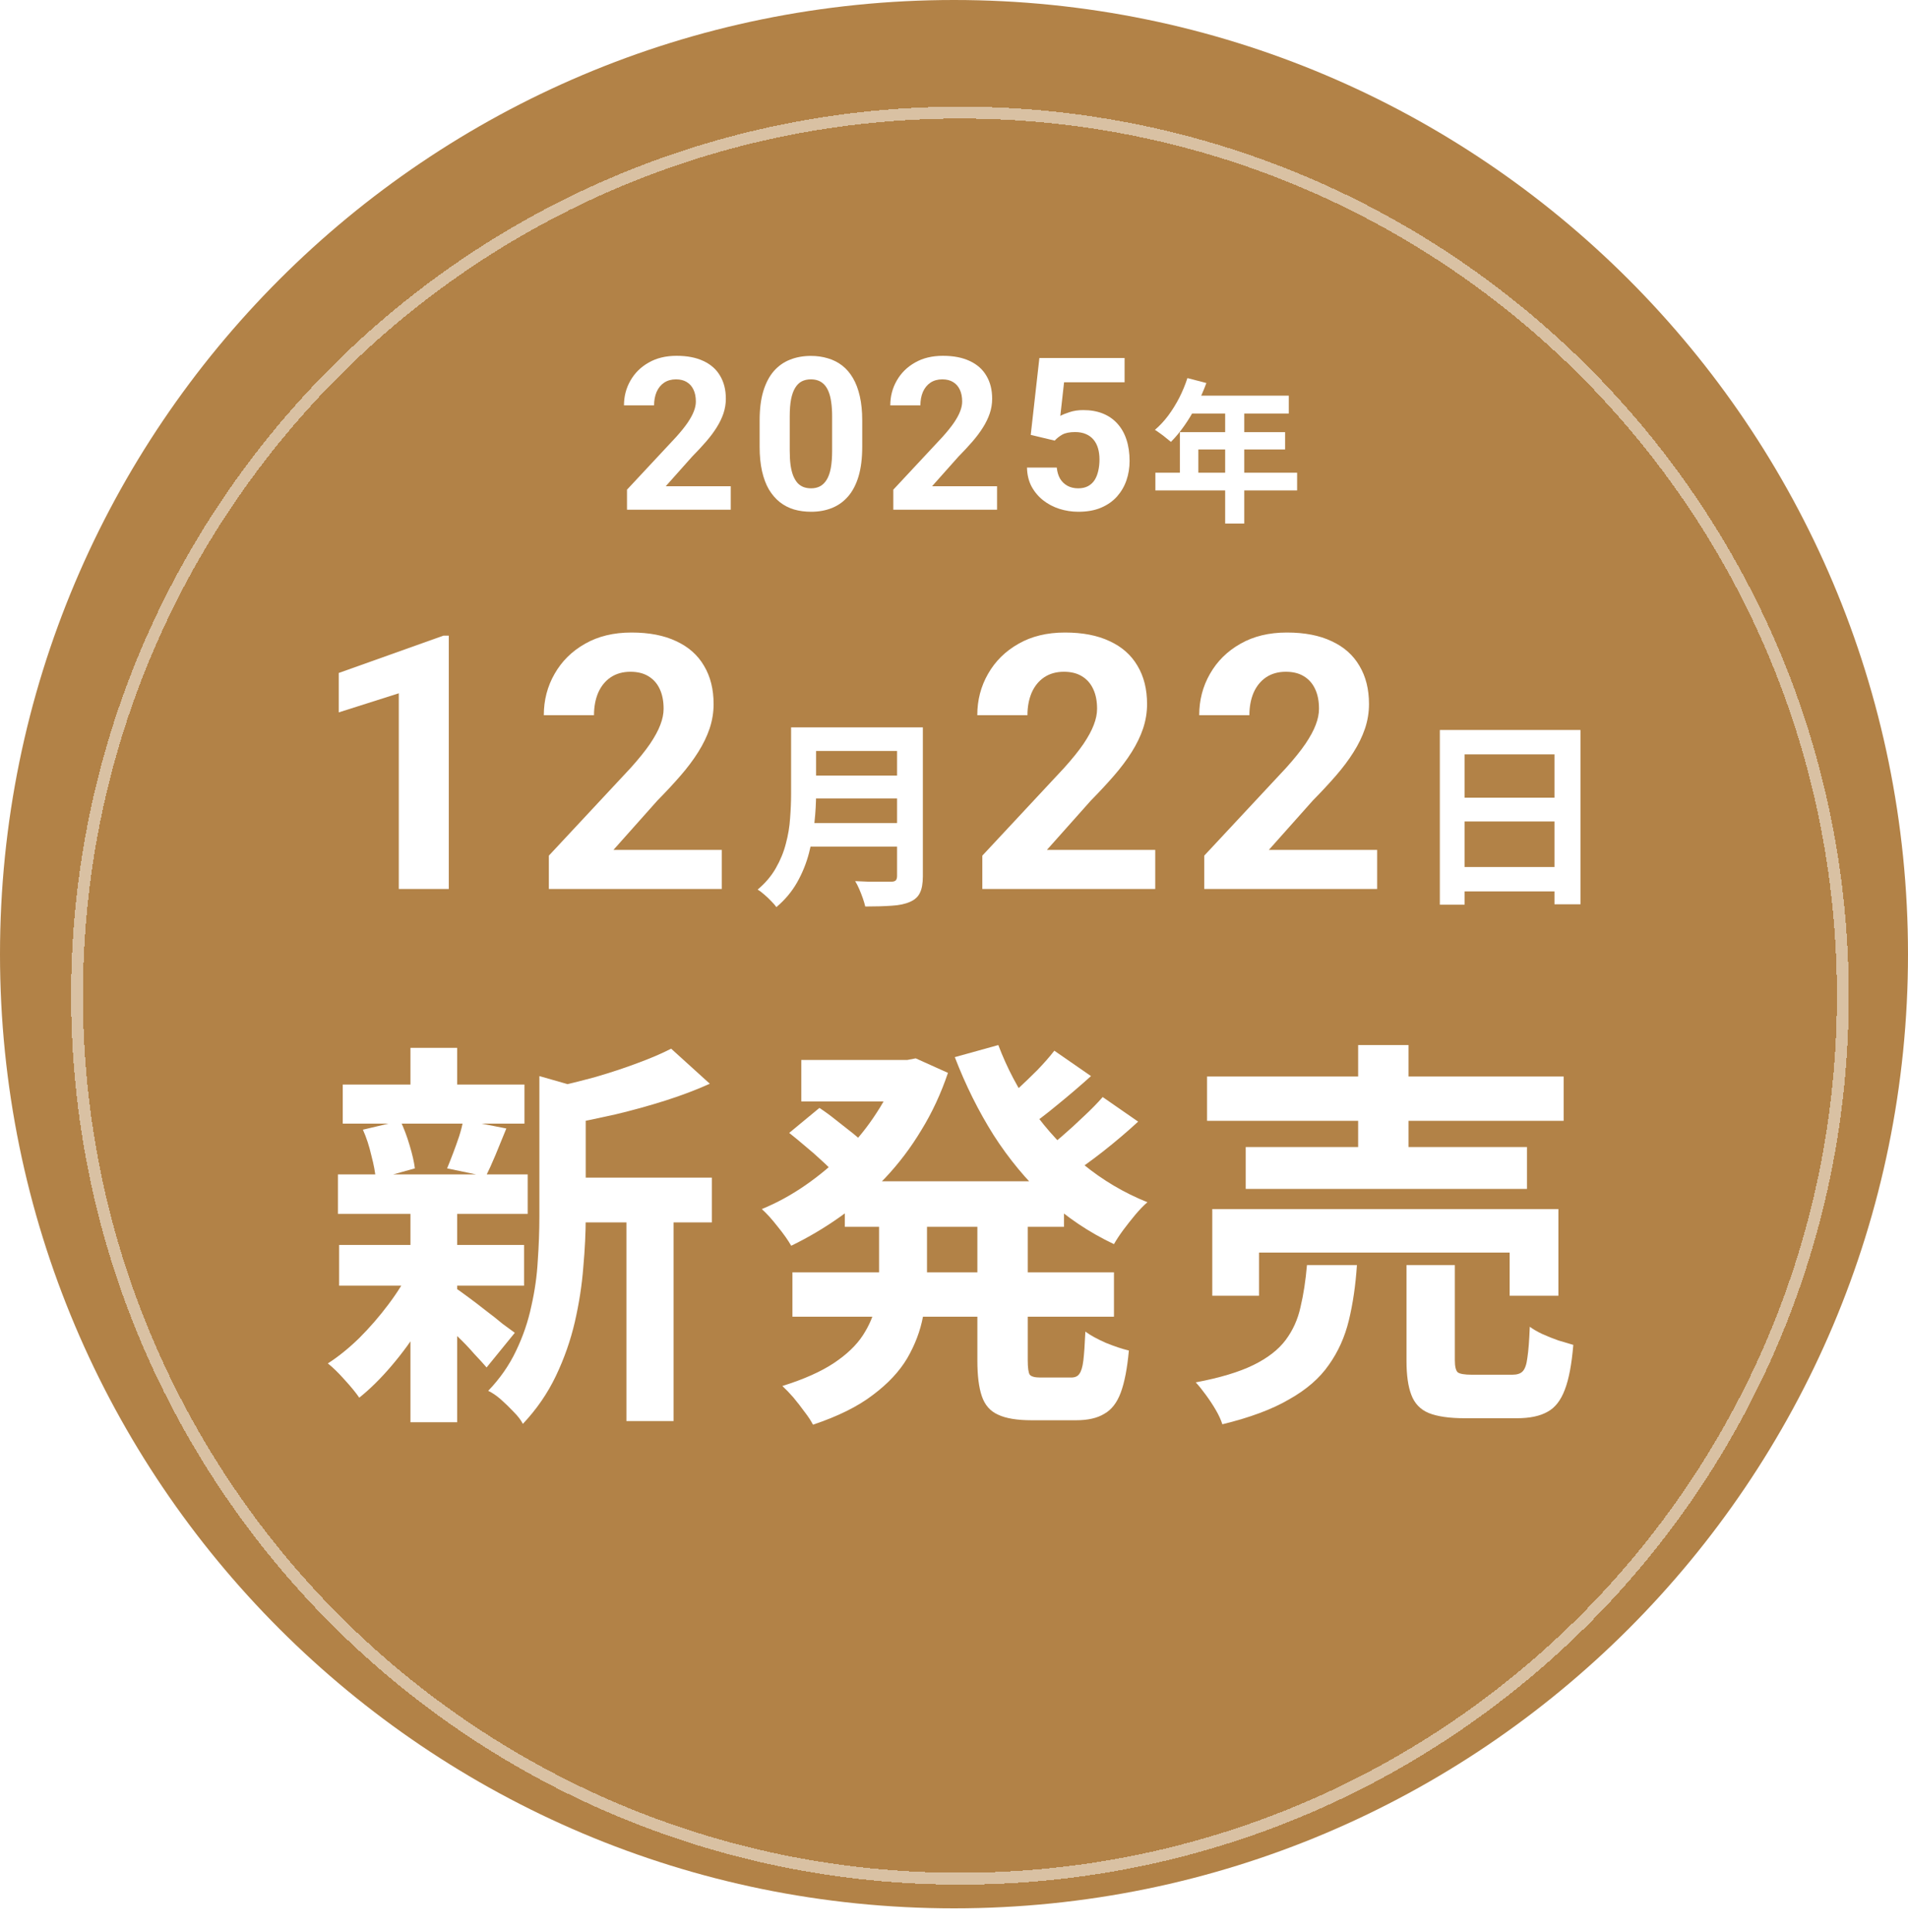 <svg width="161" height="163" viewBox="0 0 161 163" fill="none" xmlns="http://www.w3.org/2000/svg">
<path d="M161 80.5C161 124.959 124.959 161 80.5 161C36.041 161 0 124.959 0 80.5C0 36.041 36.041 0 80.5 0C124.959 0 161 36.041 161 80.5Z" fill="#B28247"/>
<g filter="url(#filter0_d_76_88)">
<path d="M155 80C155 39.131 121.869 6 81 6C40.131 6 7 39.131 7 80C7 120.869 40.131 154 81 154V155C39.579 155 6 121.421 6 80C6 38.579 39.579 5 81 5C122.421 5 156 38.579 156 80C156 121.421 122.421 155 81 155V154C121.869 154 155 120.869 155 80Z" fill="white" fill-opacity="0.5" shape-rendering="crispEdges"/>
</g>
<path d="M100.196 31.898L101.795 32.314C101.561 32.955 101.284 33.584 100.963 34.199C100.651 34.814 100.309 35.386 99.936 35.915C99.572 36.435 99.195 36.89 98.805 37.28C98.701 37.193 98.567 37.085 98.402 36.955C98.237 36.816 98.068 36.686 97.895 36.565C97.73 36.444 97.583 36.344 97.453 36.266C97.852 35.928 98.224 35.529 98.571 35.07C98.918 34.602 99.23 34.099 99.507 33.562C99.784 33.016 100.014 32.461 100.196 31.898ZM100.482 33.38H108.75V34.888H99.728L100.482 33.38ZM99.559 36.461H108.438V37.917H101.119V40.647H99.559V36.461ZM97.492 39.88H109.452V41.375H97.492V39.88ZM103.381 34.16H104.993V44.17H103.381V34.16Z" fill="white"/>
<path d="M88.997 37.173L86.975 36.69L87.705 30.203H94.894V32.251H89.788L89.471 35.09C89.641 34.99 89.899 34.885 90.245 34.773C90.591 34.656 90.977 34.598 91.405 34.598C92.026 34.598 92.577 34.694 93.057 34.888C93.538 35.081 93.945 35.362 94.279 35.731C94.619 36.101 94.877 36.552 95.052 37.085C95.228 37.618 95.316 38.222 95.316 38.895C95.316 39.464 95.228 40.006 95.052 40.522C94.877 41.031 94.61 41.488 94.253 41.893C93.895 42.291 93.447 42.605 92.908 42.833C92.369 43.062 91.73 43.176 90.992 43.176C90.441 43.176 89.908 43.094 89.392 42.93C88.882 42.766 88.422 42.523 88.012 42.2C87.608 41.878 87.283 41.488 87.037 41.031C86.796 40.568 86.671 40.041 86.659 39.449H89.172C89.208 39.812 89.301 40.126 89.454 40.39C89.612 40.648 89.82 40.847 90.078 40.987C90.336 41.128 90.637 41.198 90.983 41.198C91.305 41.198 91.581 41.137 91.809 41.014C92.038 40.891 92.222 40.721 92.363 40.504C92.504 40.281 92.606 40.023 92.671 39.73C92.741 39.432 92.776 39.109 92.776 38.764C92.776 38.418 92.735 38.105 92.653 37.823C92.571 37.542 92.445 37.299 92.275 37.094C92.105 36.889 91.888 36.73 91.625 36.619C91.367 36.508 91.065 36.452 90.719 36.452C90.251 36.452 89.887 36.525 89.629 36.672C89.378 36.818 89.167 36.985 88.997 37.173Z" fill="white"/>
<path d="M84.133 41.023V43H75.379V41.312L79.519 36.874C79.935 36.411 80.263 36.004 80.503 35.652C80.743 35.295 80.916 34.976 81.022 34.694C81.133 34.407 81.189 34.135 81.189 33.877C81.189 33.49 81.124 33.159 80.995 32.884C80.866 32.602 80.676 32.386 80.424 32.233C80.178 32.081 79.873 32.005 79.51 32.005C79.123 32.005 78.789 32.099 78.508 32.286C78.232 32.474 78.022 32.734 77.875 33.068C77.734 33.402 77.664 33.78 77.664 34.202H75.124C75.124 33.44 75.306 32.743 75.669 32.11C76.032 31.472 76.545 30.965 77.207 30.59C77.869 30.209 78.654 30.019 79.562 30.019C80.459 30.019 81.215 30.165 81.83 30.458C82.451 30.745 82.92 31.161 83.236 31.706C83.559 32.245 83.72 32.89 83.72 33.64C83.72 34.062 83.652 34.475 83.518 34.879C83.383 35.277 83.189 35.676 82.938 36.074C82.691 36.467 82.393 36.865 82.041 37.27C81.689 37.674 81.3 38.093 80.872 38.526L78.648 41.023H84.133Z" fill="white"/>
<path d="M72.756 35.477V37.691C72.756 38.652 72.654 39.481 72.449 40.179C72.243 40.87 71.948 41.438 71.561 41.884C71.18 42.323 70.726 42.648 70.199 42.859C69.671 43.07 69.085 43.176 68.441 43.176C67.925 43.176 67.445 43.111 66.999 42.982C66.554 42.848 66.153 42.64 65.795 42.358C65.444 42.077 65.139 41.723 64.881 41.295C64.629 40.861 64.436 40.346 64.301 39.748C64.166 39.15 64.099 38.465 64.099 37.691V35.477C64.099 34.516 64.201 33.692 64.407 33.007C64.618 32.315 64.913 31.75 65.294 31.311C65.681 30.871 66.138 30.549 66.665 30.344C67.193 30.133 67.779 30.027 68.423 30.027C68.939 30.027 69.416 30.095 69.856 30.23C70.301 30.358 70.703 30.561 71.06 30.836C71.417 31.111 71.722 31.466 71.974 31.899C72.226 32.327 72.419 32.84 72.554 33.438C72.689 34.029 72.756 34.709 72.756 35.477ZM70.216 38.025V35.134C70.216 34.671 70.19 34.267 70.137 33.921C70.09 33.575 70.017 33.282 69.917 33.042C69.818 32.796 69.695 32.597 69.548 32.444C69.402 32.292 69.235 32.181 69.047 32.11C68.86 32.04 68.652 32.005 68.423 32.005C68.136 32.005 67.881 32.06 67.659 32.172C67.442 32.283 67.257 32.462 67.105 32.708C66.953 32.948 66.835 33.27 66.753 33.675C66.677 34.073 66.639 34.56 66.639 35.134V38.025C66.639 38.488 66.662 38.895 66.709 39.247C66.762 39.599 66.838 39.9 66.938 40.152C67.043 40.398 67.166 40.601 67.307 40.759C67.454 40.911 67.621 41.023 67.808 41.093C68.001 41.163 68.212 41.198 68.441 41.198C68.722 41.198 68.971 41.143 69.188 41.031C69.41 40.914 69.598 40.732 69.75 40.486C69.909 40.234 70.026 39.906 70.102 39.502C70.178 39.098 70.216 38.605 70.216 38.025Z" fill="white"/>
<path d="M61.661 41.023V43H52.907V41.312L57.047 36.874C57.463 36.411 57.791 36.004 58.031 35.652C58.271 35.295 58.444 34.976 58.55 34.694C58.661 34.407 58.717 34.135 58.717 33.877C58.717 33.49 58.652 33.159 58.523 32.884C58.394 32.602 58.204 32.386 57.952 32.233C57.706 32.081 57.401 32.005 57.038 32.005C56.651 32.005 56.317 32.099 56.036 32.286C55.761 32.474 55.55 32.734 55.403 33.068C55.263 33.402 55.192 33.78 55.192 34.202H52.652C52.652 33.44 52.834 32.743 53.197 32.11C53.56 31.472 54.073 30.965 54.735 30.59C55.397 30.209 56.182 30.019 57.091 30.019C57.987 30.019 58.743 30.165 59.358 30.458C59.979 30.745 60.448 31.161 60.764 31.706C61.087 32.245 61.248 32.89 61.248 33.64C61.248 34.062 61.18 34.475 61.046 34.879C60.911 35.277 60.718 35.676 60.466 36.074C60.219 36.467 59.921 36.865 59.569 37.27C59.218 37.674 58.828 38.093 58.4 38.526L56.176 41.023H61.661Z" fill="white"/>
<path d="M121.496 61.587H133.362V76.292H131.169V63.644H123.587V76.326H121.496V61.587ZM122.924 67.299H132.07V69.305H122.924V67.299ZM122.924 73.147H132.087V75.204H122.924V73.147Z" fill="white"/>
<path d="M116.206 71.704V75H101.616V72.188L108.516 64.79C109.209 64.019 109.756 63.34 110.156 62.754C110.557 62.158 110.845 61.626 111.021 61.157C111.206 60.679 111.299 60.225 111.299 59.795C111.299 59.15 111.192 58.599 110.977 58.14C110.762 57.671 110.445 57.31 110.025 57.056C109.615 56.802 109.107 56.675 108.501 56.675C107.857 56.675 107.3 56.831 106.831 57.144C106.372 57.456 106.021 57.891 105.777 58.447C105.542 59.004 105.425 59.634 105.425 60.337H101.192C101.192 59.067 101.494 57.905 102.1 56.851C102.705 55.786 103.56 54.941 104.663 54.316C105.767 53.682 107.075 53.364 108.589 53.364C110.083 53.364 111.343 53.608 112.368 54.097C113.404 54.575 114.185 55.269 114.712 56.177C115.249 57.075 115.518 58.149 115.518 59.399C115.518 60.102 115.406 60.791 115.181 61.465C114.956 62.129 114.634 62.793 114.214 63.457C113.804 64.111 113.306 64.775 112.72 65.449C112.134 66.123 111.485 66.821 110.772 67.544L107.066 71.704H116.206Z" fill="white"/>
<path d="M97.48 71.704V75H82.89V72.188L89.789 64.79C90.483 64.019 91.029 63.34 91.43 62.754C91.83 62.158 92.118 61.626 92.294 61.157C92.48 60.679 92.573 60.225 92.573 59.795C92.573 59.15 92.465 58.599 92.25 58.14C92.035 57.671 91.718 57.31 91.298 57.056C90.888 56.802 90.38 56.675 89.775 56.675C89.13 56.675 88.573 56.831 88.105 57.144C87.646 57.456 87.294 57.891 87.05 58.447C86.816 59.004 86.698 59.634 86.698 60.337H82.465C82.465 59.067 82.768 57.905 83.373 56.851C83.979 55.786 84.833 54.941 85.937 54.316C87.04 53.682 88.349 53.364 89.862 53.364C91.357 53.364 92.617 53.608 93.642 54.097C94.677 54.575 95.458 55.269 95.986 56.177C96.523 57.075 96.791 58.149 96.791 59.399C96.791 60.102 96.679 60.791 96.454 61.465C96.23 62.129 95.907 62.793 95.488 63.457C95.077 64.111 94.579 64.775 93.993 65.449C93.407 66.123 92.758 66.821 92.045 67.544L88.339 71.704H97.48Z" fill="white"/>
<path d="M68.165 61.366H76.648V63.355H68.165V61.366ZM68.182 65.429H76.733V67.367H68.182V65.429ZM68.08 69.441H76.614V71.43H68.08V69.441ZM66.754 61.366H68.862V66.993C68.862 67.73 68.817 68.523 68.726 69.373C68.647 70.223 68.494 71.084 68.267 71.957C68.04 72.83 67.706 73.657 67.264 74.439C66.822 75.221 66.238 75.918 65.513 76.53C65.411 76.383 65.264 76.213 65.071 76.02C64.89 75.827 64.691 75.64 64.476 75.459C64.272 75.278 64.091 75.142 63.932 75.051C64.578 74.507 65.088 73.906 65.462 73.249C65.847 72.58 66.131 71.889 66.312 71.175C66.505 70.461 66.624 69.747 66.669 69.033C66.726 68.319 66.754 67.633 66.754 66.976V61.366ZM75.696 61.366H77.872V73.929C77.872 74.541 77.787 75.011 77.617 75.34C77.458 75.669 77.181 75.918 76.784 76.088C76.376 76.269 75.866 76.377 75.254 76.411C74.642 76.456 73.894 76.479 73.01 76.479C72.965 76.275 72.897 76.043 72.806 75.782C72.715 75.521 72.613 75.261 72.5 75C72.387 74.739 72.273 74.518 72.16 74.337C72.557 74.36 72.959 74.377 73.367 74.388C73.786 74.388 74.155 74.388 74.472 74.388C74.801 74.388 75.033 74.388 75.169 74.388C75.362 74.388 75.498 74.354 75.577 74.286C75.656 74.207 75.696 74.076 75.696 73.895V61.366Z" fill="white"/>
<path d="M60.903 71.704V75H46.313V72.188L53.213 64.79C53.906 64.019 54.453 63.34 54.853 62.754C55.254 62.158 55.542 61.626 55.718 61.157C55.903 60.679 55.996 60.225 55.996 59.795C55.996 59.15 55.888 58.599 55.674 58.14C55.459 57.671 55.141 57.31 54.721 57.056C54.311 56.802 53.803 56.675 53.198 56.675C52.553 56.675 51.997 56.831 51.528 57.144C51.069 57.456 50.718 57.891 50.473 58.447C50.239 59.004 50.122 59.634 50.122 60.337H45.888C45.888 59.067 46.191 57.905 46.797 56.851C47.402 55.786 48.257 54.941 49.36 54.316C50.464 53.682 51.772 53.364 53.286 53.364C54.78 53.364 56.04 53.608 57.065 54.097C58.1 54.575 58.882 55.269 59.409 56.177C59.946 57.075 60.215 58.149 60.215 59.399C60.215 60.102 60.102 60.791 59.878 61.465C59.653 62.129 59.331 62.793 58.911 63.457C58.501 64.111 58.003 64.775 57.417 65.449C56.831 66.123 56.181 66.821 55.468 67.544L51.763 71.704H60.903Z" fill="white"/>
<path d="M37.87 53.628V75H33.651V58.491L28.583 60.102V56.777L37.416 53.628H37.87Z" fill="white"/>
<path d="M101.852 90.82H131.942V94.56H101.852V90.82ZM105.116 96.77H128.848V100.306H105.116V96.77ZM102.294 102.006H131.5V109.316H127.386V105.678H106.238V109.316H102.294V102.006ZM114.602 88.168H118.852V98.742H114.602V88.168ZM118.682 106.732H122.762V114.756C122.762 115.277 122.841 115.617 123 115.776C123.181 115.912 123.578 115.98 124.19 115.98C124.326 115.98 124.541 115.98 124.836 115.98C125.153 115.98 125.493 115.98 125.856 115.98C126.241 115.98 126.593 115.98 126.91 115.98C127.227 115.98 127.465 115.98 127.624 115.98C128.009 115.98 128.293 115.889 128.474 115.708C128.678 115.504 128.814 115.119 128.882 114.552C128.973 113.963 129.041 113.09 129.086 111.934C129.358 112.138 129.709 112.342 130.14 112.546C130.593 112.75 131.047 112.931 131.5 113.09C131.976 113.226 132.395 113.351 132.758 113.464C132.622 115.096 132.384 116.354 132.044 117.238C131.704 118.145 131.217 118.768 130.582 119.108C129.947 119.471 129.086 119.652 127.998 119.652C127.794 119.652 127.488 119.652 127.08 119.652C126.695 119.652 126.264 119.652 125.788 119.652C125.335 119.652 124.904 119.652 124.496 119.652C124.111 119.652 123.816 119.652 123.612 119.652C122.297 119.652 121.277 119.505 120.552 119.21C119.849 118.915 119.362 118.405 119.09 117.68C118.818 116.977 118.682 116.014 118.682 114.79V106.732ZM110.284 106.732H114.5C114.387 108.432 114.16 109.985 113.82 111.39C113.48 112.795 112.913 114.053 112.12 115.164C111.349 116.275 110.239 117.238 108.788 118.054C107.36 118.893 105.479 119.595 103.144 120.162C103.031 119.799 102.849 119.403 102.6 118.972C102.351 118.541 102.067 118.111 101.75 117.68C101.455 117.272 101.172 116.921 100.9 116.626C102.94 116.241 104.561 115.753 105.762 115.164C106.963 114.575 107.87 113.872 108.482 113.056C109.094 112.24 109.513 111.311 109.74 110.268C109.989 109.225 110.171 108.047 110.284 106.732Z" fill="white"/>
<path d="M71.286 99.66H89.782V103.502H71.286V99.66ZM67.614 89.426H77.27V92.928H67.614V89.426ZM66.866 107.344H93.998V111.084H66.866V107.344ZM75.808 89.426H76.556L77.27 89.29L79.99 90.514C79.401 92.259 78.653 93.869 77.746 95.342C76.862 96.815 75.842 98.164 74.686 99.388C73.53 100.589 72.283 101.666 70.946 102.618C69.609 103.57 68.215 104.397 66.764 105.1C66.492 104.624 66.107 104.08 65.608 103.468C65.132 102.856 64.69 102.369 64.282 102.006C65.551 101.485 66.775 100.816 67.954 100C69.133 99.184 70.232 98.266 71.252 97.246C72.295 96.203 73.201 95.081 73.972 93.88C74.765 92.679 75.377 91.421 75.808 90.106V89.426ZM74.176 101.598H78.222V107.48C78.222 108.681 78.109 109.883 77.882 111.084C77.655 112.285 77.213 113.453 76.556 114.586C75.899 115.697 74.935 116.728 73.666 117.68C72.397 118.655 70.708 119.493 68.6 120.196C68.441 119.879 68.203 119.516 67.886 119.108C67.591 118.7 67.274 118.292 66.934 117.884C66.594 117.499 66.288 117.181 66.016 116.932C67.829 116.365 69.28 115.719 70.368 114.994C71.456 114.269 72.272 113.487 72.816 112.648C73.36 111.809 73.723 110.948 73.904 110.064C74.085 109.157 74.176 108.262 74.176 107.378V101.598ZM84.24 88.168C84.965 90.095 85.929 91.919 87.13 93.642C88.354 95.365 89.782 96.895 91.414 98.232C93.046 99.569 94.848 100.635 96.82 101.428C96.503 101.7 96.163 102.051 95.8 102.482C95.46 102.89 95.12 103.321 94.78 103.774C94.463 104.205 94.202 104.601 93.998 104.964C91.89 103.967 89.986 102.686 88.286 101.122C86.609 99.558 85.124 97.767 83.832 95.75C82.563 93.733 81.475 91.545 80.568 89.188L84.24 88.168ZM66.594 95.58L69.144 93.472C69.597 93.767 70.062 94.107 70.538 94.492C71.037 94.877 71.513 95.251 71.966 95.614C72.419 95.977 72.793 96.305 73.088 96.6L70.402 98.98C70.153 98.685 69.801 98.334 69.348 97.926C68.917 97.518 68.453 97.11 67.954 96.702C67.478 96.294 67.025 95.92 66.594 95.58ZM88.966 88.644L92.06 90.786C91.153 91.602 90.213 92.407 89.238 93.2C88.286 93.993 87.402 94.662 86.586 95.206L84.138 93.302C84.659 92.917 85.215 92.463 85.804 91.942C86.393 91.398 86.971 90.843 87.538 90.276C88.105 89.687 88.581 89.143 88.966 88.644ZM93.046 92.554L96.038 94.628C95.131 95.467 94.145 96.305 93.08 97.144C92.037 97.96 91.074 98.651 90.19 99.218L87.742 97.348C88.309 96.94 88.909 96.464 89.544 95.92C90.201 95.353 90.836 94.775 91.448 94.186C92.083 93.597 92.615 93.053 93.046 92.554ZM82.472 101.768H86.722V114.756C86.722 115.391 86.779 115.799 86.892 115.98C87.028 116.139 87.323 116.218 87.776 116.218C87.889 116.218 88.059 116.218 88.286 116.218C88.535 116.218 88.796 116.218 89.068 116.218C89.34 116.218 89.601 116.218 89.85 116.218C90.099 116.218 90.281 116.218 90.394 116.218C90.711 116.218 90.938 116.116 91.074 115.912C91.233 115.708 91.346 115.334 91.414 114.79C91.482 114.223 91.539 113.407 91.584 112.342C92.015 112.659 92.593 112.977 93.318 113.294C94.043 113.589 94.689 113.804 95.256 113.94C95.12 115.436 94.893 116.615 94.576 117.476C94.259 118.337 93.794 118.938 93.182 119.278C92.593 119.641 91.799 119.822 90.802 119.822C90.621 119.822 90.36 119.822 90.02 119.822C89.68 119.822 89.317 119.822 88.932 119.822C88.547 119.822 88.184 119.822 87.844 119.822C87.504 119.822 87.243 119.822 87.062 119.822C85.815 119.822 84.863 119.663 84.206 119.346C83.549 119.051 83.095 118.53 82.846 117.782C82.597 117.057 82.472 116.059 82.472 114.79V101.768Z" fill="white"/>
<path d="M47.35 99.354H60.066V103.128H47.35V99.354ZM28.922 91.5H44.256V94.798H28.922V91.5ZM28.616 105.032H44.222V108.466H28.616V105.032ZM28.514 99.082H44.528V102.414H28.514V99.082ZM52.858 101.02H56.836V119.89H52.858V101.02ZM34.634 88.406H38.578V92.962H34.634V88.406ZM34.634 102.21H38.578V119.992H34.634V102.21ZM45.514 90.786L50.274 92.146C50.251 92.441 49.968 92.633 49.424 92.724V102.72C49.424 103.989 49.356 105.383 49.22 106.902C49.107 108.398 48.869 109.939 48.506 111.526C48.143 113.09 47.611 114.609 46.908 116.082C46.205 117.555 45.276 118.904 44.12 120.128C43.961 119.811 43.701 119.471 43.338 119.108C42.998 118.745 42.635 118.394 42.25 118.054C41.887 117.737 41.536 117.499 41.196 117.34C42.193 116.297 42.975 115.175 43.542 113.974C44.131 112.75 44.562 111.492 44.834 110.2C45.129 108.908 45.31 107.627 45.378 106.358C45.469 105.066 45.514 103.831 45.514 102.652V90.786ZM56.632 88.474L59.896 91.432C58.74 91.953 57.482 92.429 56.122 92.86C54.762 93.291 53.368 93.676 51.94 94.016C50.535 94.333 49.175 94.617 47.86 94.866C47.747 94.435 47.565 93.914 47.316 93.302C47.067 92.69 46.817 92.18 46.568 91.772C47.792 91.5 49.027 91.194 50.274 90.854C51.521 90.491 52.688 90.106 53.776 89.698C54.887 89.29 55.839 88.882 56.632 88.474ZM38.306 108.602C38.555 108.738 38.918 108.987 39.394 109.35C39.893 109.713 40.414 110.109 40.958 110.54C41.502 110.948 41.989 111.333 42.42 111.696C42.873 112.036 43.213 112.285 43.44 112.444L41.06 115.368C40.788 115.051 40.437 114.665 40.006 114.212C39.598 113.736 39.145 113.26 38.646 112.784C38.17 112.308 37.705 111.855 37.252 111.424C36.799 110.993 36.413 110.642 36.096 110.37L38.306 108.602ZM30.622 95.308L33.784 94.56C34.079 95.172 34.339 95.863 34.566 96.634C34.793 97.382 34.94 98.028 35.008 98.572L31.71 99.49C31.665 98.923 31.54 98.255 31.336 97.484C31.155 96.691 30.917 95.965 30.622 95.308ZM39.088 94.492L42.726 95.206C42.409 95.977 42.103 96.725 41.808 97.45C41.513 98.153 41.241 98.753 40.992 99.252L37.728 98.572C37.887 98.187 38.057 97.756 38.238 97.28C38.419 96.804 38.589 96.328 38.748 95.852C38.907 95.353 39.02 94.9 39.088 94.492ZM34.668 107.004L37.524 108.092C36.98 109.316 36.323 110.551 35.552 111.798C34.781 113.022 33.943 114.167 33.036 115.232C32.129 116.297 31.223 117.193 30.316 117.918C30.021 117.487 29.613 116.989 29.092 116.422C28.571 115.833 28.095 115.368 27.664 115.028C28.548 114.461 29.432 113.747 30.316 112.886C31.2 112.002 32.016 111.061 32.764 110.064C33.535 109.044 34.169 108.024 34.668 107.004Z" fill="white"/>
<defs>
<filter id="filter0_d_76_88" x="2" y="5" width="158" height="158" filterUnits="userSpaceOnUse" color-interpolation-filters="sRGB">
<feFlood flood-opacity="0" result="BackgroundImageFix"/>
<feColorMatrix in="SourceAlpha" type="matrix" values="0 0 0 0 0 0 0 0 0 0 0 0 0 0 0 0 0 0 127 0" result="hardAlpha"/>
<feOffset dy="4"/>
<feGaussianBlur stdDeviation="2"/>
<feComposite in2="hardAlpha" operator="out"/>
<feColorMatrix type="matrix" values="0 0 0 0 0 0 0 0 0 0 0 0 0 0 0 0 0 0 0.25 0"/>
<feBlend mode="normal" in2="BackgroundImageFix" result="effect1_dropShadow_76_88"/>
<feBlend mode="normal" in="SourceGraphic" in2="effect1_dropShadow_76_88" result="shape"/>
</filter>
</defs>
</svg>
